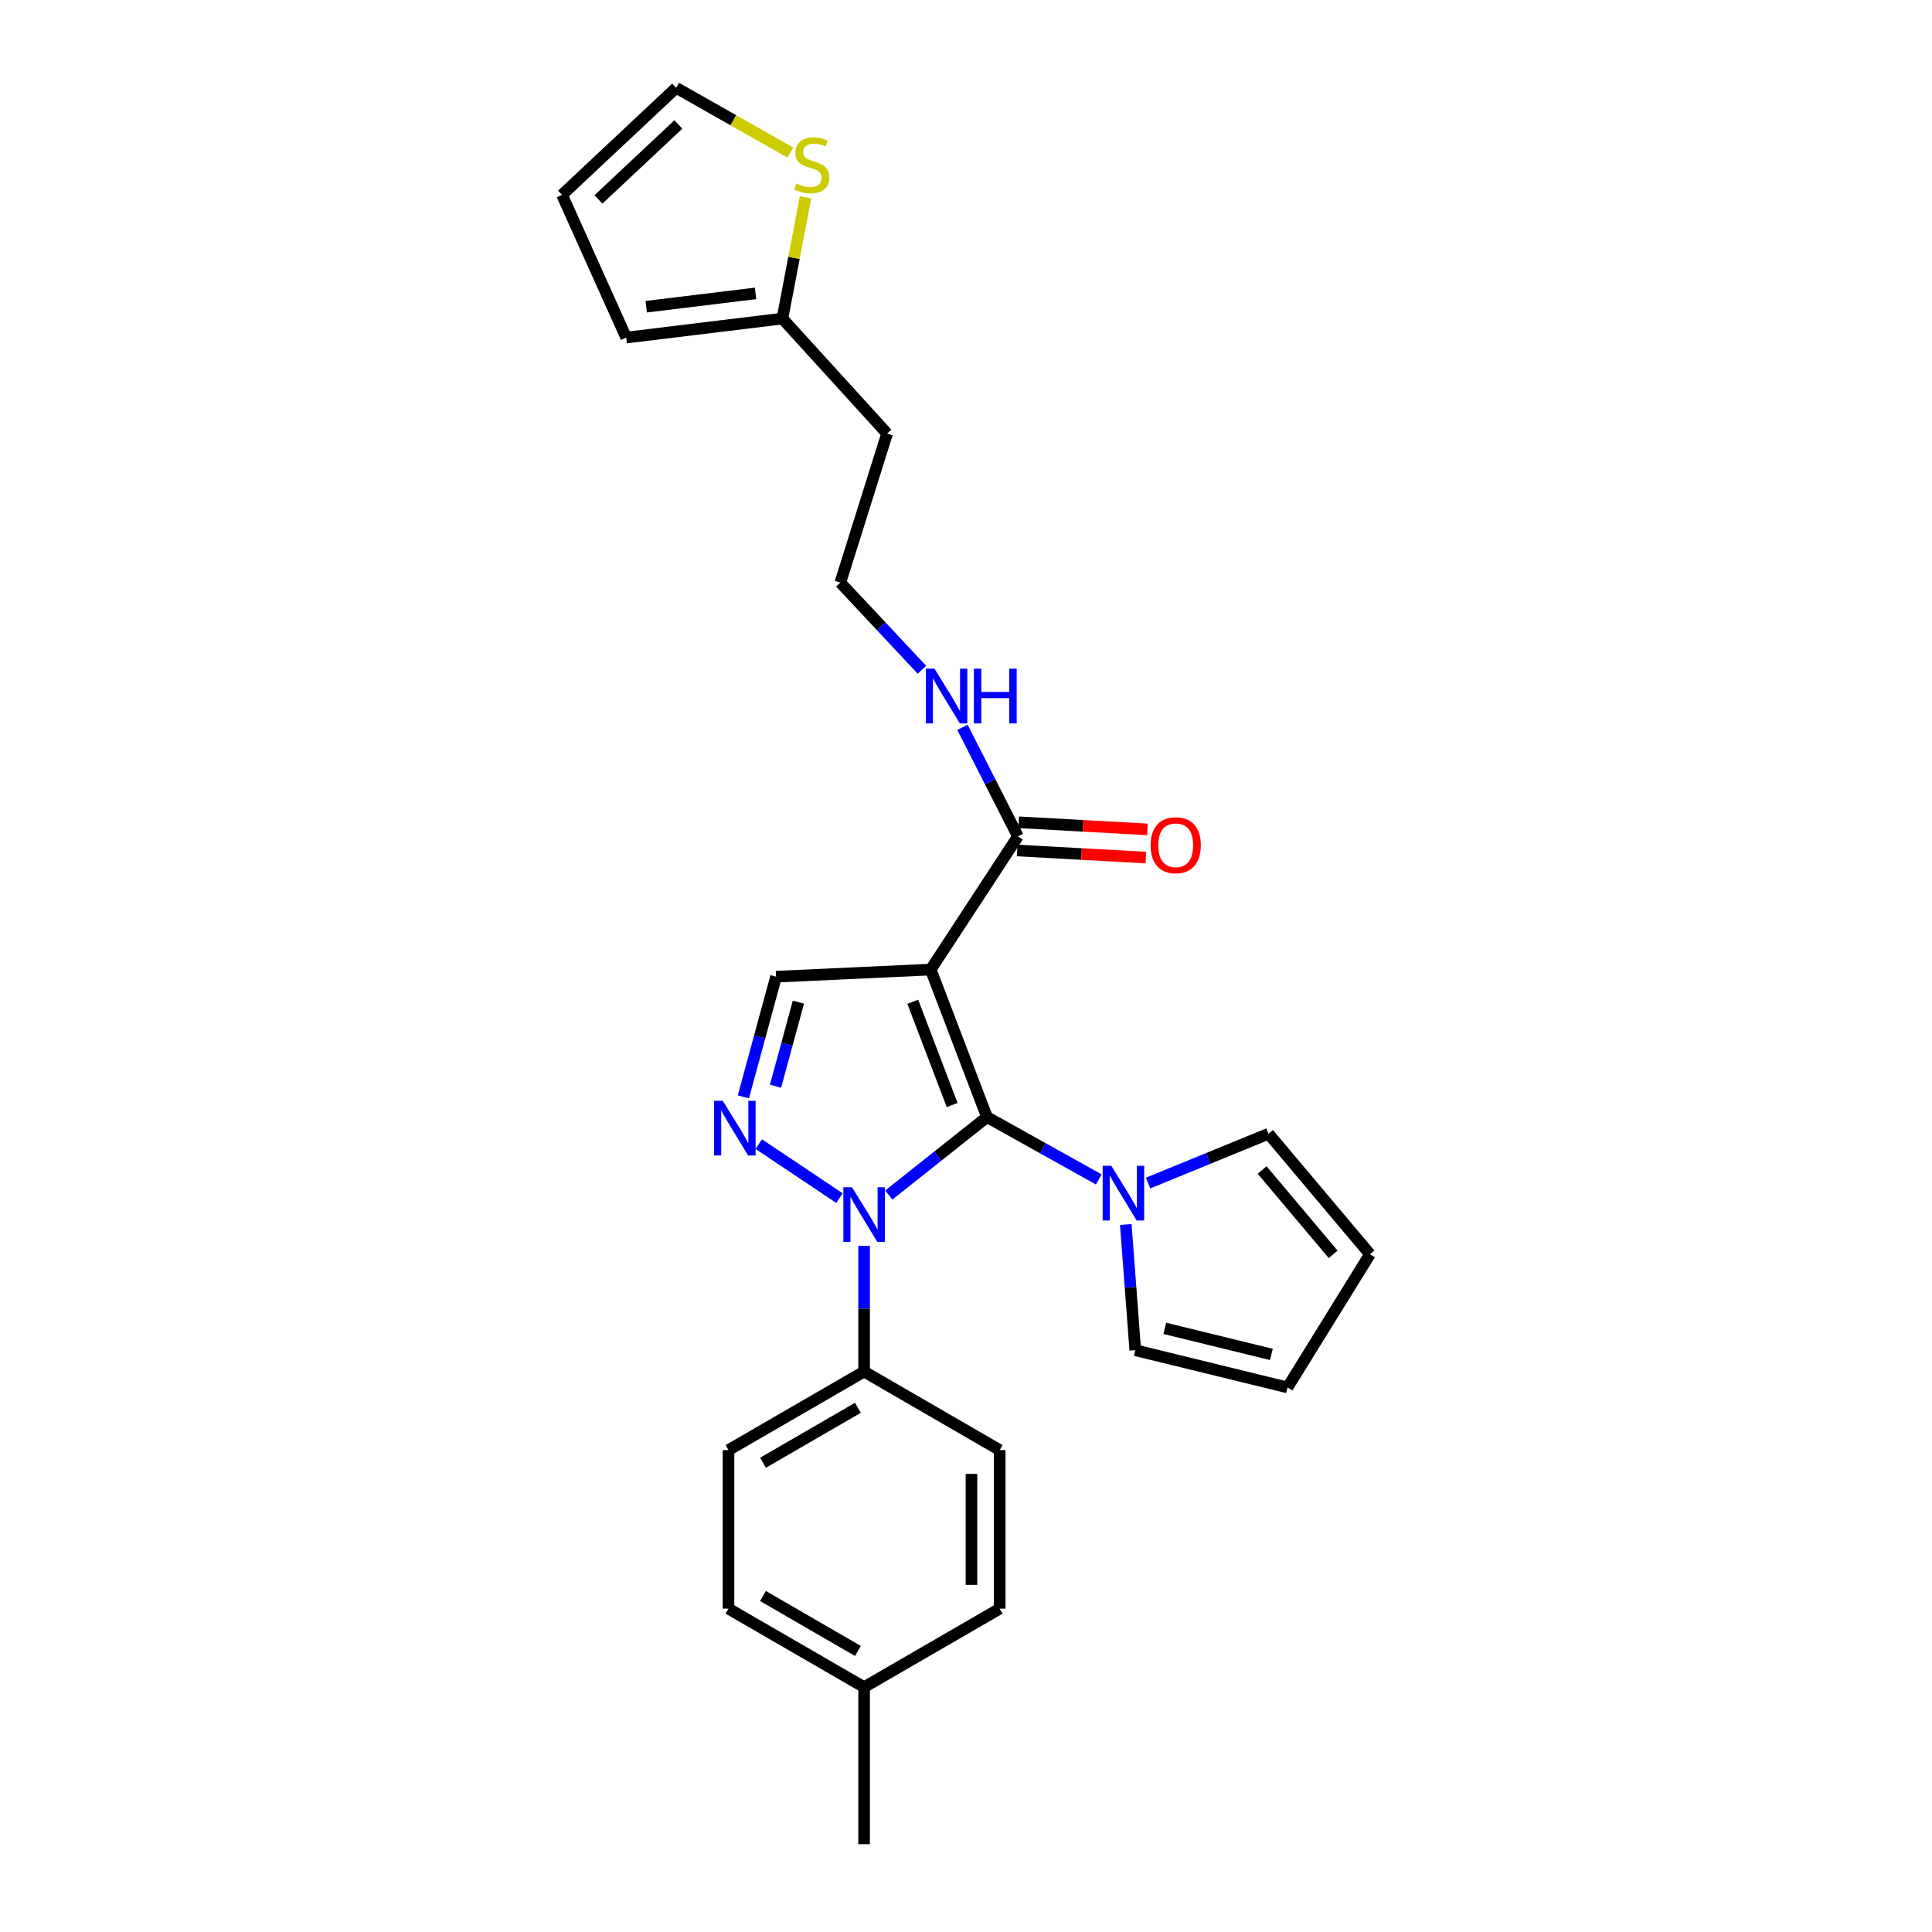 <?xml version='1.0' encoding='iso-8859-1'?>
<svg version='1.1' baseProfile='full'
              xmlns='http://www.w3.org/2000/svg'
                      xmlns:rdkit='http://www.rdkit.org/xml'
                      xmlns:xlink='http://www.w3.org/1999/xlink'
                  xml:space='preserve'
width='1000px' height='1000px' viewBox='0 0 1000 1000'>
<!-- END OF HEADER -->
<rect style='opacity:1.0;fill:#FFFFFF;stroke:none' width='1000' height='1000' x='0' y='0'> </rect>
<path class='bond-0' d='M 510.864,578.199 L 481.731,501.843' style='fill:none;fill-rule:evenodd;stroke:#000000;stroke-width:6px;stroke-linecap:butt;stroke-linejoin:miter;stroke-opacity:1' />
<path class='bond-0' d='M 492.839,571.955 L 472.446,518.506' style='fill:none;fill-rule:evenodd;stroke:#000000;stroke-width:6px;stroke-linecap:butt;stroke-linejoin:miter;stroke-opacity:1' />
<path class='bond-1' d='M 510.864,578.199 L 485.445,598.371' style='fill:none;fill-rule:evenodd;stroke:#000000;stroke-width:6px;stroke-linecap:butt;stroke-linejoin:miter;stroke-opacity:1' />
<path class='bond-1' d='M 485.445,598.371 L 460.026,618.543' style='fill:none;fill-rule:evenodd;stroke:#0000FF;stroke-width:6px;stroke-linecap:butt;stroke-linejoin:miter;stroke-opacity:1' />
<path class='bond-3' d='M 510.864,578.199 L 539.791,594.334' style='fill:none;fill-rule:evenodd;stroke:#000000;stroke-width:6px;stroke-linecap:butt;stroke-linejoin:miter;stroke-opacity:1' />
<path class='bond-3' d='M 539.791,594.334 L 568.718,610.468' style='fill:none;fill-rule:evenodd;stroke:#0000FF;stroke-width:6px;stroke-linecap:butt;stroke-linejoin:miter;stroke-opacity:1' />
<path class='bond-4' d='M 481.731,501.843 L 401.689,505.537' style='fill:none;fill-rule:evenodd;stroke:#000000;stroke-width:6px;stroke-linecap:butt;stroke-linejoin:miter;stroke-opacity:1' />
<path class='bond-5' d='M 481.731,501.843 L 526.876,432.909' style='fill:none;fill-rule:evenodd;stroke:#000000;stroke-width:6px;stroke-linecap:butt;stroke-linejoin:miter;stroke-opacity:1' />
<path class='bond-2' d='M 434.504,620.146 L 392.728,592.198' style='fill:none;fill-rule:evenodd;stroke:#0000FF;stroke-width:6px;stroke-linecap:butt;stroke-linejoin:miter;stroke-opacity:1' />
<path class='bond-6' d='M 447.256,644.869 L 447.256,677.399' style='fill:none;fill-rule:evenodd;stroke:#0000FF;stroke-width:6px;stroke-linecap:butt;stroke-linejoin:miter;stroke-opacity:1' />
<path class='bond-6' d='M 447.256,677.399 L 447.256,709.929' style='fill:none;fill-rule:evenodd;stroke:#000000;stroke-width:6px;stroke-linecap:butt;stroke-linejoin:miter;stroke-opacity:1' />
<path class='bond-26' d='M 384.765,567.732 L 393.227,536.635' style='fill:none;fill-rule:evenodd;stroke:#0000FF;stroke-width:6px;stroke-linecap:butt;stroke-linejoin:miter;stroke-opacity:1' />
<path class='bond-26' d='M 393.227,536.635 L 401.689,505.537' style='fill:none;fill-rule:evenodd;stroke:#000000;stroke-width:6px;stroke-linecap:butt;stroke-linejoin:miter;stroke-opacity:1' />
<path class='bond-26' d='M 401.406,562.24 L 407.329,540.472' style='fill:none;fill-rule:evenodd;stroke:#0000FF;stroke-width:6px;stroke-linecap:butt;stroke-linejoin:miter;stroke-opacity:1' />
<path class='bond-26' d='M 407.329,540.472 L 413.253,518.704' style='fill:none;fill-rule:evenodd;stroke:#000000;stroke-width:6px;stroke-linecap:butt;stroke-linejoin:miter;stroke-opacity:1' />
<path class='bond-9' d='M 594.248,612.356 L 625.412,599.589' style='fill:none;fill-rule:evenodd;stroke:#0000FF;stroke-width:6px;stroke-linecap:butt;stroke-linejoin:miter;stroke-opacity:1' />
<path class='bond-9' d='M 625.412,599.589 L 656.576,586.822' style='fill:none;fill-rule:evenodd;stroke:#000000;stroke-width:6px;stroke-linecap:butt;stroke-linejoin:miter;stroke-opacity:1' />
<path class='bond-10' d='M 582.701,633.784 L 585.155,666.323' style='fill:none;fill-rule:evenodd;stroke:#0000FF;stroke-width:6px;stroke-linecap:butt;stroke-linejoin:miter;stroke-opacity:1' />
<path class='bond-10' d='M 585.155,666.323 L 587.609,698.863' style='fill:none;fill-rule:evenodd;stroke:#000000;stroke-width:6px;stroke-linecap:butt;stroke-linejoin:miter;stroke-opacity:1' />
<path class='bond-12' d='M 526.473,440.205 L 559.787,442.043' style='fill:none;fill-rule:evenodd;stroke:#000000;stroke-width:6px;stroke-linecap:butt;stroke-linejoin:miter;stroke-opacity:1' />
<path class='bond-12' d='M 559.787,442.043 L 593.102,443.881' style='fill:none;fill-rule:evenodd;stroke:#FF0000;stroke-width:6px;stroke-linecap:butt;stroke-linejoin:miter;stroke-opacity:1' />
<path class='bond-12' d='M 527.278,425.612 L 560.593,427.45' style='fill:none;fill-rule:evenodd;stroke:#000000;stroke-width:6px;stroke-linecap:butt;stroke-linejoin:miter;stroke-opacity:1' />
<path class='bond-12' d='M 560.593,427.45 L 593.907,429.288' style='fill:none;fill-rule:evenodd;stroke:#FF0000;stroke-width:6px;stroke-linecap:butt;stroke-linejoin:miter;stroke-opacity:1' />
<path class='bond-17' d='M 526.876,432.909 L 512.526,404.689' style='fill:none;fill-rule:evenodd;stroke:#000000;stroke-width:6px;stroke-linecap:butt;stroke-linejoin:miter;stroke-opacity:1' />
<path class='bond-17' d='M 512.526,404.689 L 498.176,376.469' style='fill:none;fill-rule:evenodd;stroke:#0000FF;stroke-width:6px;stroke-linecap:butt;stroke-linejoin:miter;stroke-opacity:1' />
<path class='bond-18' d='M 447.256,709.929 L 377.063,750.568' style='fill:none;fill-rule:evenodd;stroke:#000000;stroke-width:6px;stroke-linecap:butt;stroke-linejoin:miter;stroke-opacity:1' />
<path class='bond-18' d='M 444.05,728.673 L 394.914,757.12' style='fill:none;fill-rule:evenodd;stroke:#000000;stroke-width:6px;stroke-linecap:butt;stroke-linejoin:miter;stroke-opacity:1' />
<path class='bond-19' d='M 447.256,709.929 L 517.441,750.568' style='fill:none;fill-rule:evenodd;stroke:#000000;stroke-width:6px;stroke-linecap:butt;stroke-linejoin:miter;stroke-opacity:1' />
<path class='bond-7' d='M 416.942,102.163 L 410.956,133.528' style='fill:none;fill-rule:evenodd;stroke:#CCCC00;stroke-width:6px;stroke-linecap:butt;stroke-linejoin:miter;stroke-opacity:1' />
<path class='bond-7' d='M 410.956,133.528 L 404.969,164.892' style='fill:none;fill-rule:evenodd;stroke:#000000;stroke-width:6px;stroke-linecap:butt;stroke-linejoin:miter;stroke-opacity:1' />
<path class='bond-11' d='M 409.072,78.963 L 379.528,62.209' style='fill:none;fill-rule:evenodd;stroke:#CCCC00;stroke-width:6px;stroke-linecap:butt;stroke-linejoin:miter;stroke-opacity:1' />
<path class='bond-11' d='M 379.528,62.209 L 349.984,45.455' style='fill:none;fill-rule:evenodd;stroke:#000000;stroke-width:6px;stroke-linecap:butt;stroke-linejoin:miter;stroke-opacity:1' />
<path class='bond-8' d='M 404.969,164.892 L 459.159,224.408' style='fill:none;fill-rule:evenodd;stroke:#000000;stroke-width:6px;stroke-linecap:butt;stroke-linejoin:miter;stroke-opacity:1' />
<path class='bond-13' d='M 404.969,164.892 L 324.124,174.733' style='fill:none;fill-rule:evenodd;stroke:#000000;stroke-width:6px;stroke-linecap:butt;stroke-linejoin:miter;stroke-opacity:1' />
<path class='bond-13' d='M 391.077,151.86 L 334.485,158.749' style='fill:none;fill-rule:evenodd;stroke:#000000;stroke-width:6px;stroke-linecap:butt;stroke-linejoin:miter;stroke-opacity:1' />
<path class='bond-14' d='M 656.576,586.822 L 709.101,649.188' style='fill:none;fill-rule:evenodd;stroke:#000000;stroke-width:6px;stroke-linecap:butt;stroke-linejoin:miter;stroke-opacity:1' />
<path class='bond-14' d='M 653.276,605.591 L 690.044,649.247' style='fill:none;fill-rule:evenodd;stroke:#000000;stroke-width:6px;stroke-linecap:butt;stroke-linejoin:miter;stroke-opacity:1' />
<path class='bond-15' d='M 587.609,698.863 L 666.417,718.138' style='fill:none;fill-rule:evenodd;stroke:#000000;stroke-width:6px;stroke-linecap:butt;stroke-linejoin:miter;stroke-opacity:1' />
<path class='bond-15' d='M 602.903,687.557 L 658.068,701.05' style='fill:none;fill-rule:evenodd;stroke:#000000;stroke-width:6px;stroke-linecap:butt;stroke-linejoin:miter;stroke-opacity:1' />
<path class='bond-29' d='M 349.984,45.455 L 290.899,100.87' style='fill:none;fill-rule:evenodd;stroke:#000000;stroke-width:6px;stroke-linecap:butt;stroke-linejoin:miter;stroke-opacity:1' />
<path class='bond-29' d='M 351.119,64.427 L 309.76,103.218' style='fill:none;fill-rule:evenodd;stroke:#000000;stroke-width:6px;stroke-linecap:butt;stroke-linejoin:miter;stroke-opacity:1' />
<path class='bond-16' d='M 324.124,174.733 L 290.899,100.87' style='fill:none;fill-rule:evenodd;stroke:#000000;stroke-width:6px;stroke-linecap:butt;stroke-linejoin:miter;stroke-opacity:1' />
<path class='bond-27' d='M 709.101,649.188 L 666.417,718.138' style='fill:none;fill-rule:evenodd;stroke:#000000;stroke-width:6px;stroke-linecap:butt;stroke-linejoin:miter;stroke-opacity:1' />
<path class='bond-21' d='M 477.189,346.658 L 456.068,324.109' style='fill:none;fill-rule:evenodd;stroke:#0000FF;stroke-width:6px;stroke-linecap:butt;stroke-linejoin:miter;stroke-opacity:1' />
<path class='bond-21' d='M 456.068,324.109 L 434.947,301.56' style='fill:none;fill-rule:evenodd;stroke:#000000;stroke-width:6px;stroke-linecap:butt;stroke-linejoin:miter;stroke-opacity:1' />
<path class='bond-23' d='M 377.063,750.568 L 377.063,832.639' style='fill:none;fill-rule:evenodd;stroke:#000000;stroke-width:6px;stroke-linecap:butt;stroke-linejoin:miter;stroke-opacity:1' />
<path class='bond-22' d='M 517.441,750.568 L 517.441,832.639' style='fill:none;fill-rule:evenodd;stroke:#000000;stroke-width:6px;stroke-linecap:butt;stroke-linejoin:miter;stroke-opacity:1' />
<path class='bond-22' d='M 502.826,762.878 L 502.826,820.329' style='fill:none;fill-rule:evenodd;stroke:#000000;stroke-width:6px;stroke-linecap:butt;stroke-linejoin:miter;stroke-opacity:1' />
<path class='bond-20' d='M 459.159,224.408 L 434.947,301.56' style='fill:none;fill-rule:evenodd;stroke:#000000;stroke-width:6px;stroke-linecap:butt;stroke-linejoin:miter;stroke-opacity:1' />
<path class='bond-24' d='M 517.441,832.639 L 447.256,873.277' style='fill:none;fill-rule:evenodd;stroke:#000000;stroke-width:6px;stroke-linecap:butt;stroke-linejoin:miter;stroke-opacity:1' />
<path class='bond-28' d='M 377.063,832.639 L 447.256,873.277' style='fill:none;fill-rule:evenodd;stroke:#000000;stroke-width:6px;stroke-linecap:butt;stroke-linejoin:miter;stroke-opacity:1' />
<path class='bond-28' d='M 394.914,826.087 L 444.05,854.533' style='fill:none;fill-rule:evenodd;stroke:#000000;stroke-width:6px;stroke-linecap:butt;stroke-linejoin:miter;stroke-opacity:1' />
<path class='bond-25' d='M 447.256,873.277 L 447.256,954.545' style='fill:none;fill-rule:evenodd;stroke:#000000;stroke-width:6px;stroke-linecap:butt;stroke-linejoin:miter;stroke-opacity:1' />
<path  class='atom-2' d='M 440.996 614.518
L 450.276 629.518
Q 451.196 630.998, 452.676 633.678
Q 454.156 636.358, 454.236 636.518
L 454.236 614.518
L 457.996 614.518
L 457.996 642.838
L 454.116 642.838
L 444.156 626.438
Q 442.996 624.518, 441.756 622.318
Q 440.556 620.118, 440.196 619.438
L 440.196 642.838
L 436.516 642.838
L 436.516 614.518
L 440.996 614.518
' fill='#0000FF'/>
<path  class='atom-3' d='M 374.099 569.763
L 383.379 584.763
Q 384.299 586.243, 385.779 588.923
Q 387.259 591.603, 387.339 591.763
L 387.339 569.763
L 391.099 569.763
L 391.099 598.083
L 387.219 598.083
L 377.259 581.683
Q 376.099 579.763, 374.859 577.563
Q 373.659 575.363, 373.299 574.683
L 373.299 598.083
L 369.619 598.083
L 369.619 569.763
L 374.099 569.763
' fill='#0000FF'/>
<path  class='atom-4' d='M 575.219 603.426
L 584.499 618.426
Q 585.419 619.906, 586.899 622.586
Q 588.379 625.266, 588.459 625.426
L 588.459 603.426
L 592.219 603.426
L 592.219 631.746
L 588.339 631.746
L 578.379 615.346
Q 577.219 613.426, 575.979 611.226
Q 574.779 609.026, 574.419 608.346
L 574.419 631.746
L 570.739 631.746
L 570.739 603.426
L 575.219 603.426
' fill='#0000FF'/>
<path  class='atom-8' d='M 412.169 94.976
Q 412.489 95.096, 413.809 95.656
Q 415.129 96.216, 416.569 96.576
Q 418.049 96.896, 419.489 96.896
Q 422.169 96.896, 423.729 95.616
Q 425.289 94.296, 425.289 92.016
Q 425.289 90.456, 424.489 89.496
Q 423.729 88.536, 422.529 88.016
Q 421.329 87.496, 419.329 86.896
Q 416.809 86.136, 415.289 85.416
Q 413.809 84.696, 412.729 83.176
Q 411.689 81.656, 411.689 79.096
Q 411.689 75.536, 414.089 73.336
Q 416.529 71.136, 421.329 71.136
Q 424.609 71.136, 428.329 72.696
L 427.409 75.776
Q 424.009 74.376, 421.449 74.376
Q 418.689 74.376, 417.169 75.536
Q 415.649 76.656, 415.689 78.616
Q 415.689 80.136, 416.449 81.056
Q 417.249 81.976, 418.369 82.496
Q 419.529 83.016, 421.449 83.616
Q 424.009 84.416, 425.529 85.216
Q 427.049 86.016, 428.129 87.656
Q 429.249 89.256, 429.249 92.016
Q 429.249 95.936, 426.609 98.056
Q 424.009 100.136, 419.649 100.136
Q 417.129 100.136, 415.209 99.576
Q 413.329 99.056, 411.089 98.136
L 412.169 94.976
' fill='#CCCC00'/>
<path  class='atom-13' d='M 595.55 437.495
Q 595.55 430.695, 598.91 426.895
Q 602.27 423.095, 608.55 423.095
Q 614.83 423.095, 618.19 426.895
Q 621.55 430.695, 621.55 437.495
Q 621.55 444.375, 618.15 448.295
Q 614.75 452.175, 608.55 452.175
Q 602.31 452.175, 598.91 448.295
Q 595.55 444.415, 595.55 437.495
M 608.55 448.975
Q 612.87 448.975, 615.19 446.095
Q 617.55 443.175, 617.55 437.495
Q 617.55 431.935, 615.19 429.135
Q 612.87 426.295, 608.55 426.295
Q 604.23 426.295, 601.87 429.095
Q 599.55 431.895, 599.55 437.495
Q 599.55 443.215, 601.87 446.095
Q 604.23 448.975, 608.55 448.975
' fill='#FF0000'/>
<path  class='atom-18' d='M 483.68 346.112
L 492.96 361.112
Q 493.88 362.592, 495.36 365.272
Q 496.84 367.952, 496.92 368.112
L 496.92 346.112
L 500.68 346.112
L 500.68 374.432
L 496.8 374.432
L 486.84 358.032
Q 485.68 356.112, 484.44 353.912
Q 483.24 351.712, 482.88 351.032
L 482.88 374.432
L 479.2 374.432
L 479.2 346.112
L 483.68 346.112
' fill='#0000FF'/>
<path  class='atom-18' d='M 504.08 346.112
L 507.92 346.112
L 507.92 358.152
L 522.4 358.152
L 522.4 346.112
L 526.24 346.112
L 526.24 374.432
L 522.4 374.432
L 522.4 361.352
L 507.92 361.352
L 507.92 374.432
L 504.08 374.432
L 504.08 346.112
' fill='#0000FF'/>
</svg>
